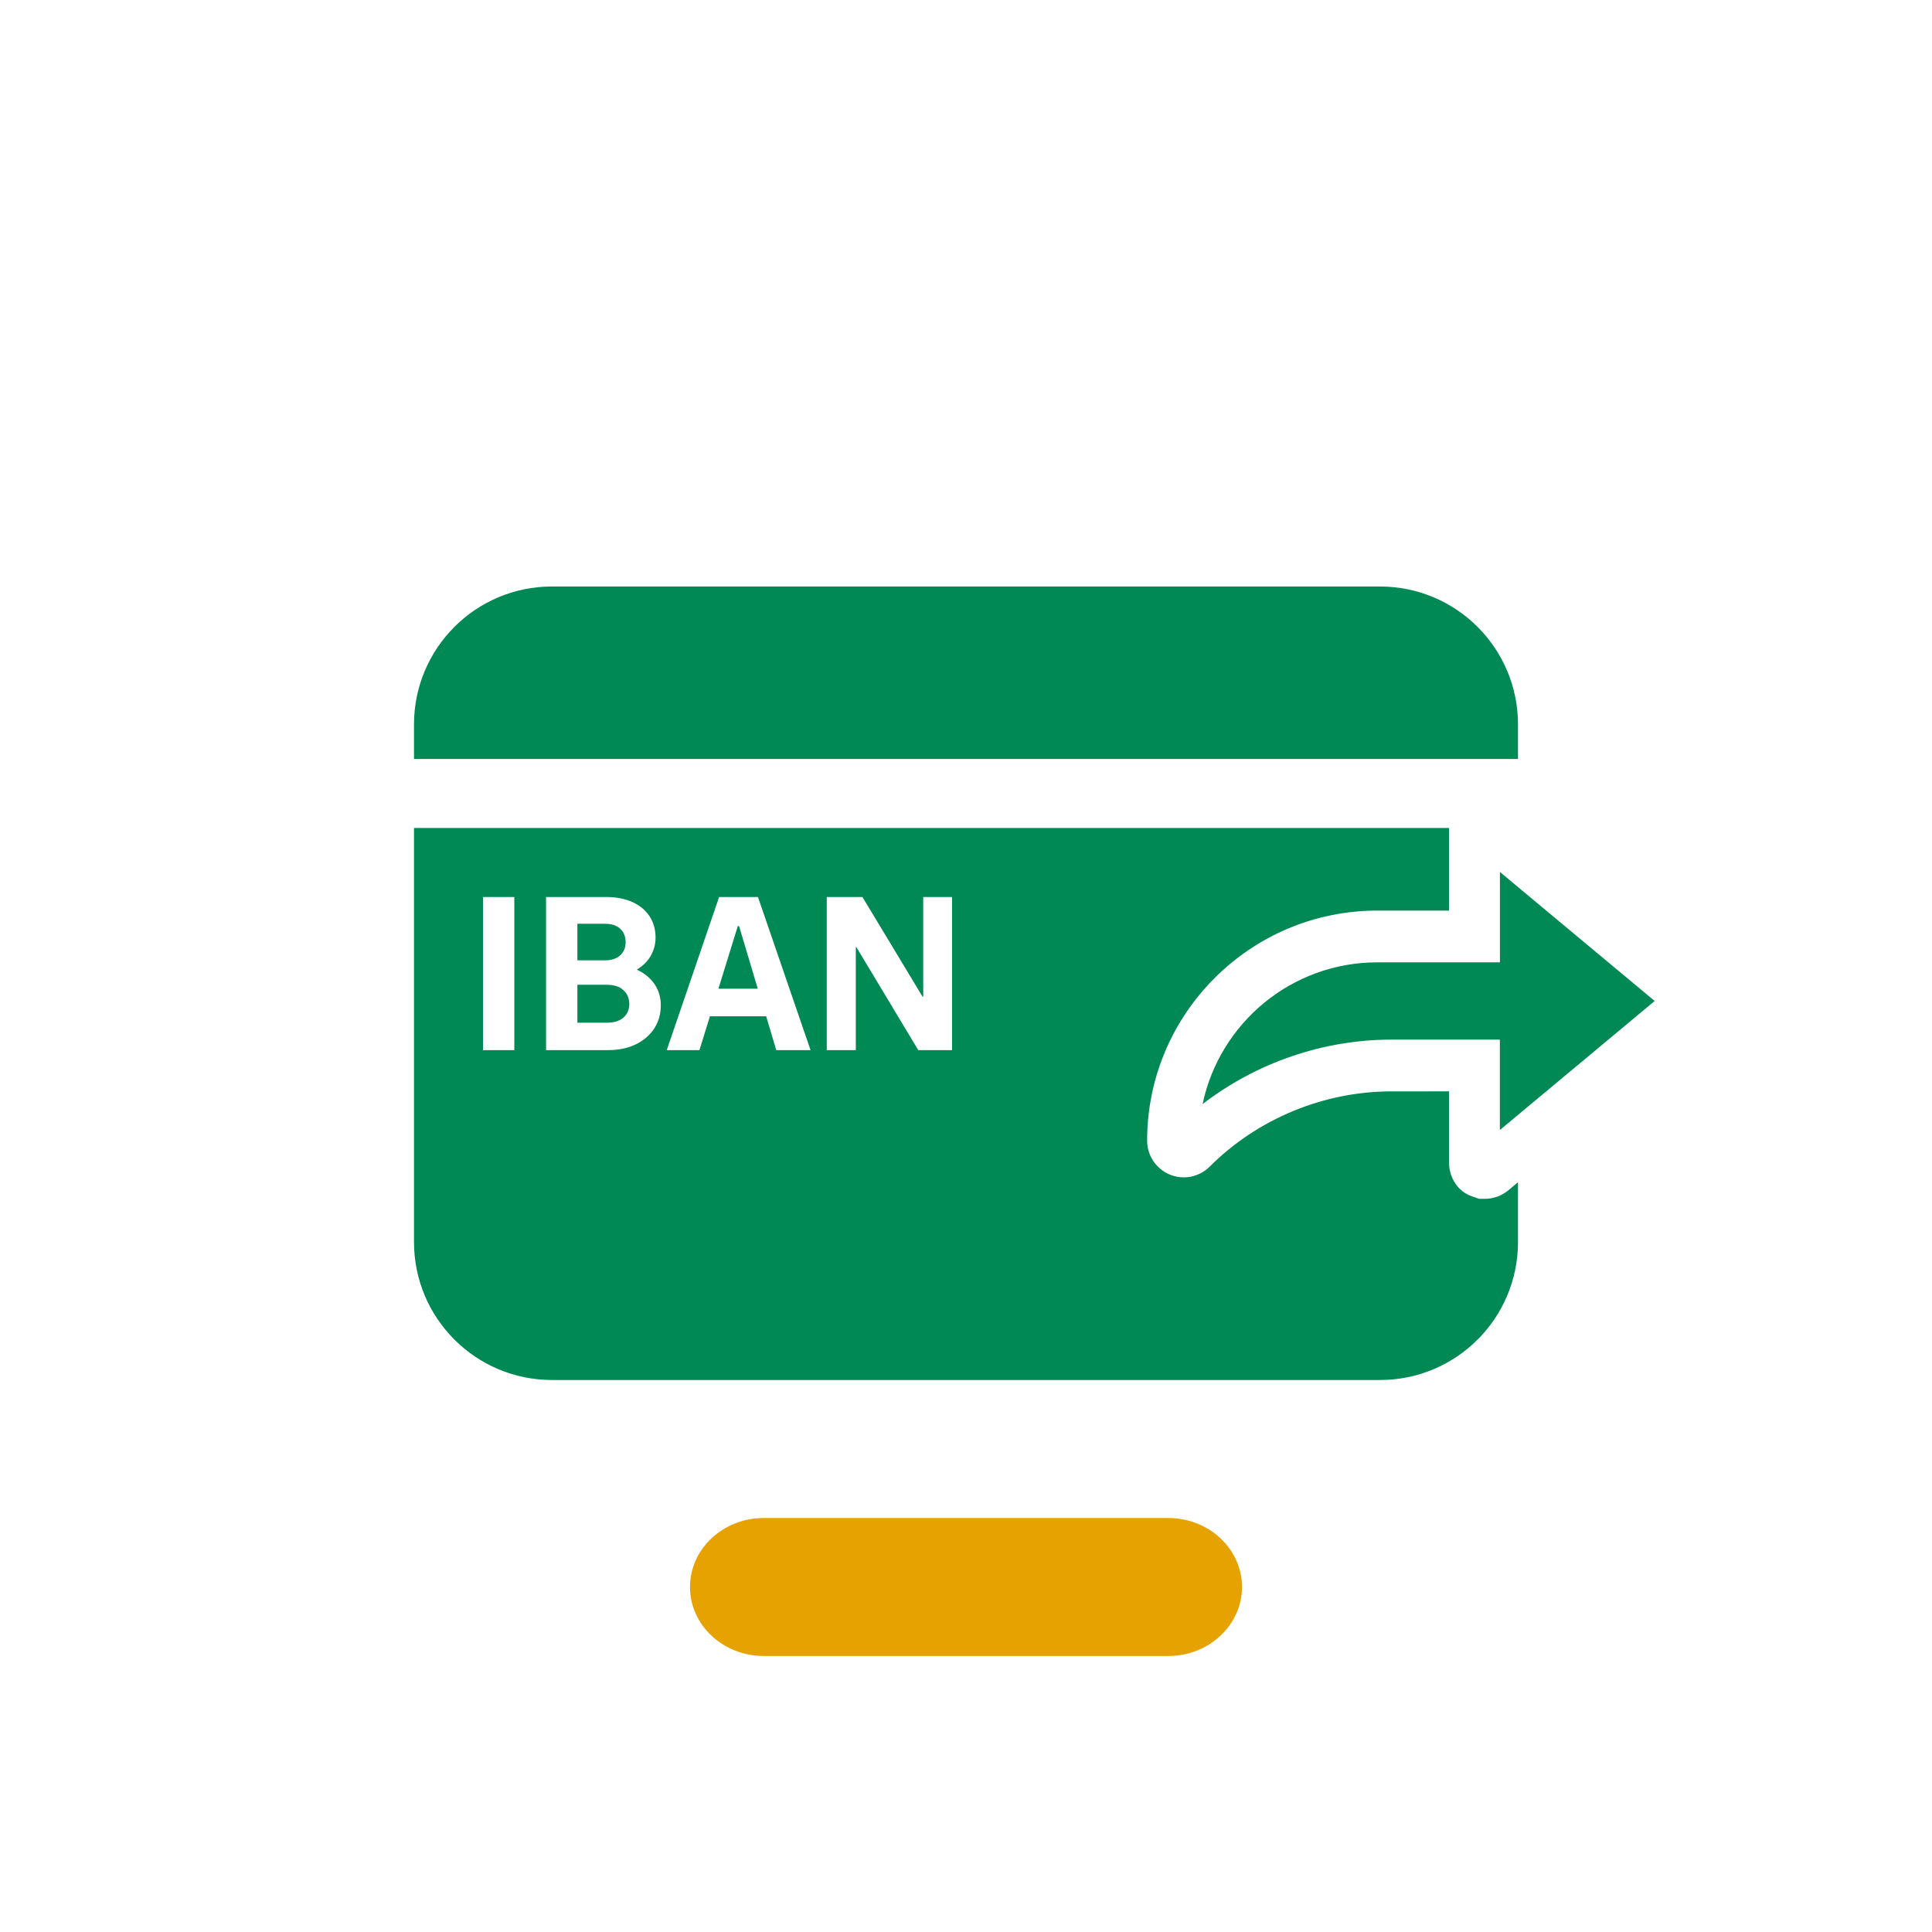 <?xml version="1.0" encoding="utf-8"?>
<!-- Generator: Adobe Illustrator 28.2.0, SVG Export Plug-In . SVG Version: 6.00 Build 0)  -->
<svg version="1.1" xmlns="http://www.w3.org/2000/svg" xmlns:xlink="http://www.w3.org/1999/xlink" x="0px" y="0px"
	 viewBox="0 0 28 28" style="enable-background:new 0 0 28 28;" xml:space="preserve">
<g id="Hintergrund">
	<rect x="0" style="fill:#FFFFFF;" width="28" height="28"/>
</g>
<g id="Base_x5F_line">
	<path style="fill:#e6a200;" d="M16.93,24h-5.86C10.479,24,10,23.552,10,23l0,0c0-0.552,0.479-1,1.07-1h5.86
		c0.591,0,1.07,0.448,1.07,1l0,0C18,23.552,17.521,24,16.93,24z"/>
</g>
<g id="EXPORT_x5F_Pikto_x5F_contour">
	<path style="fill:#008855;" d="M22,11H6v-0.501C6,9.395,6.895,8.5,7.999,8.5H20c1.105,0,2,0.895,2,2V11z M10.693,13.421
		l-0.281,0.908h0.57l-0.271-0.908H10.693z M8.989,13.845c0.052-0.049,0.078-0.111,0.078-0.189c0-0.082-0.026-0.147-0.078-0.195
		c-0.052-0.049-0.126-0.073-0.224-0.073H8.368v0.53h0.398C8.863,13.918,8.937,13.893,8.989,13.845z M8.792,14.272H8.368v0.55h0.424
		c0.106,0,0.187-0.025,0.243-0.074c0.056-0.05,0.085-0.115,0.085-0.197c0-0.082-0.028-0.148-0.085-0.201
		C8.979,14.298,8.898,14.272,8.792,14.272z M21.859,17.252L22,17.134V18c0,1.105-0.895,2-2,2H8c-1.105,0-2-0.895-2-2v-6h15
		c0,0,0,0,0,0.17v1.027h-1.04c-1.839,0-3.335,1.496-3.335,3.335c0,0.215,0.128,0.407,0.331,0.492
		c0.198,0.08,0.424,0.035,0.575-0.116c0.693-0.693,1.653-1.091,2.634-1.091H21v1.026c0,0.206,0.108,0.396,0.294,0.481l0.141,0.05
		h0.083C21.641,17.375,21.76,17.332,21.859,17.252z M7.454,13H7v2.219h0.454V13z M9.577,14.57c0-0.115-0.03-0.217-0.091-0.307
		c-0.061-0.089-0.146-0.16-0.257-0.21c0.086-0.051,0.153-0.117,0.201-0.199c0.047-0.082,0.071-0.171,0.071-0.268
		c0-0.115-0.029-0.216-0.086-0.305c-0.057-0.088-0.14-0.157-0.248-0.207C9.058,13.025,8.931,13,8.785,13H7.914v2.219h0.898
		c0.154,0,0.289-0.028,0.404-0.084c0.115-0.056,0.204-0.134,0.267-0.232C9.546,14.805,9.577,14.694,9.577,14.57z M11.747,15.219
		L10.985,13h-0.563l-0.759,2.219h0.474l0.152-0.49h0.815l0.146,0.49H11.747z M13.797,13H13.38v1.444h-0.01L12.499,13h-0.517v2.219
		h0.421v-1.494h0.007l0.898,1.494h0.49V13z M22,12.856l-0.262-0.219v1.31H19.96c-1.244,0-2.285,0.882-2.531,2.054
		c0.778-0.599,1.748-0.934,2.735-0.934h1.573v1.31L22,16.158l1.981-1.651L22,12.856z M24.182,14.675
		C24.183,14.675,24.183,14.676,24.182,14.675C24.183,14.676,24.183,14.675,24.182,14.675z"/>
</g>
</svg>
